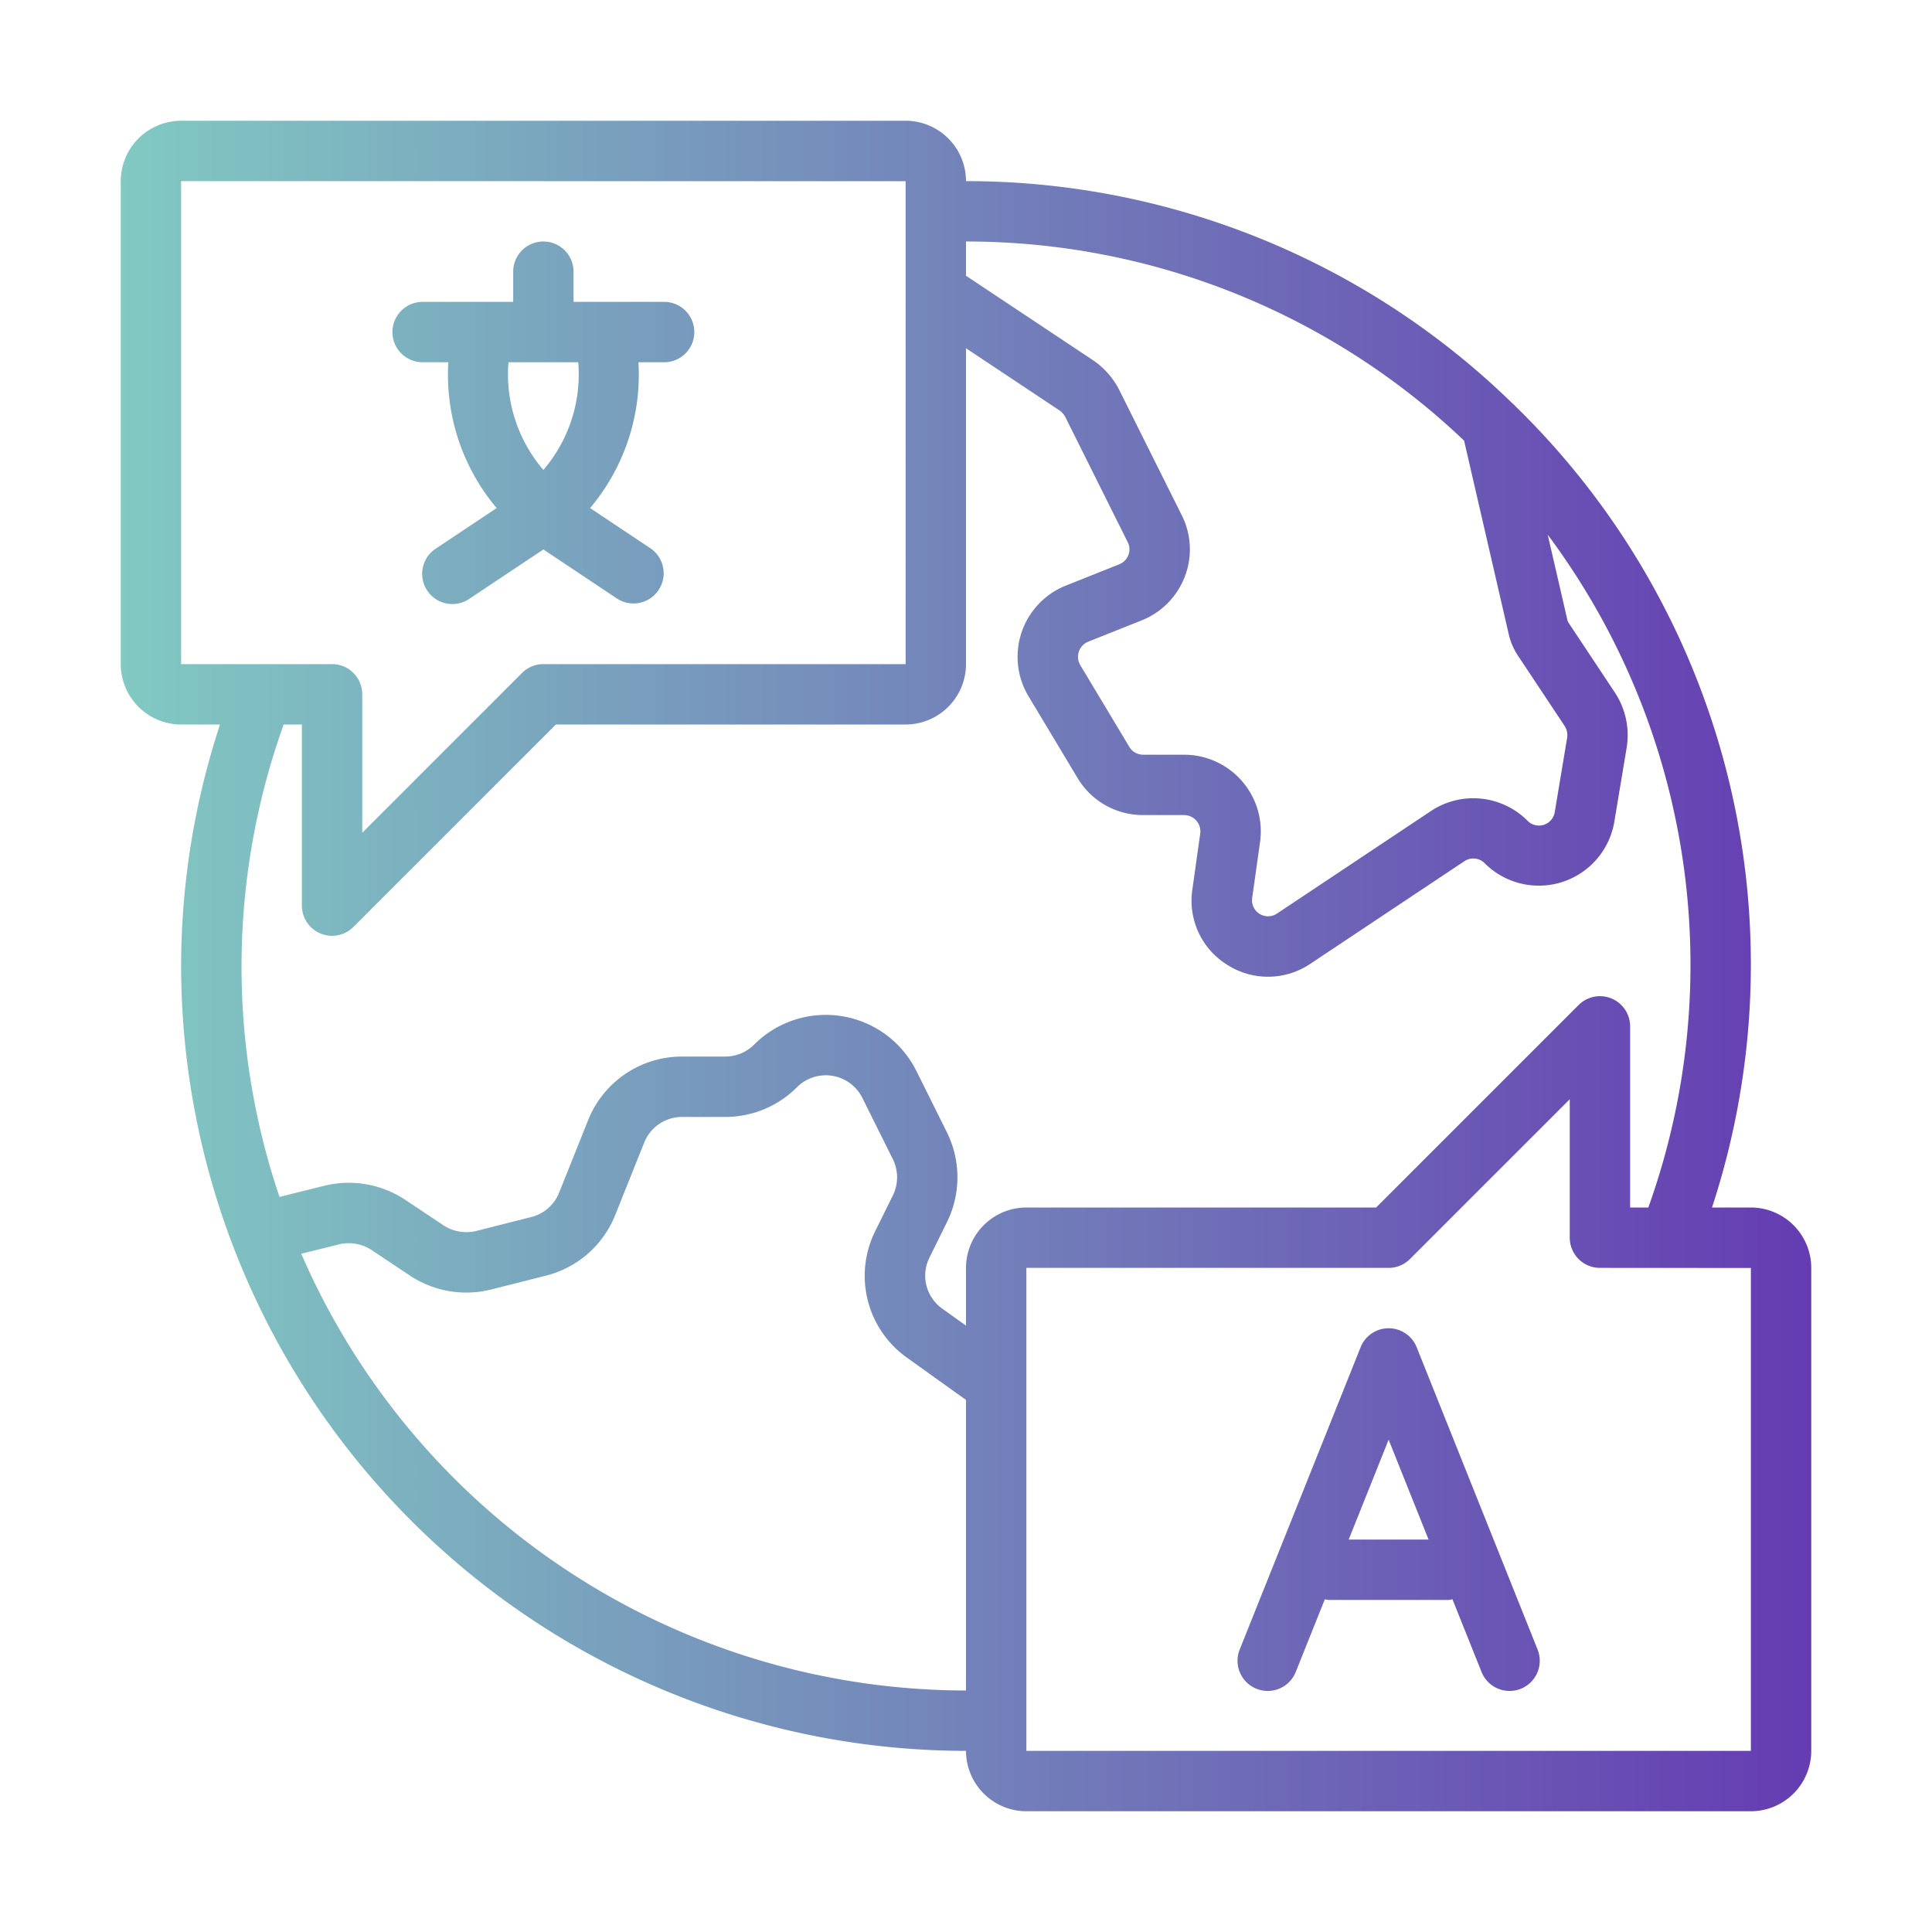 <?xml version="1.0"?>
<svg xmlns="http://www.w3.org/2000/svg" xmlns:xlink="http://www.w3.org/1999/xlink" viewBox="0 0 64 64"><defs><style>.cls-1{fill:url(#linear-gradient);}</style><linearGradient id="linear-gradient" x1="4" y1="32" x2="60" y2="32" gradientUnits="userSpaceOnUse"><stop offset="0" stop-color="#81c9c2"/><stop offset="1" stop-color="#653cb2"/></linearGradient></defs><g id="Translate"><path class="cls-1" d="M14,12h.851a6.86,6.86,0,0,0,1.601,4.83L14.445,18.168a1,1,0,1,0,1.109,1.664L18,18.202l2.445,1.63a1,1,0,0,0,1.109-1.664L19.548,16.83A6.86,6.86,0,0,0,21.149,12H22a1,1,0,0,0,0-2H19V9a1,1,0,0,0-2,0v1H14a1,1,0,0,0,0,2Zm4,3.567A4.864,4.864,0,0,1,16.844,12h2.311A4.864,4.864,0,0,1,18,15.567ZM58,40H56.712a25.82,25.82,0,0,0-6.5-26.532.967.967,0,0,0-.124-.118A25.906,25.906,0,0,0,32,6a2.003,2.003,0,0,0-2-2H6A2.003,2.003,0,0,0,4,6V22a2.003,2.003,0,0,0,2,2H7.288A25.691,25.691,0,0,0,6,32,26.029,26.029,0,0,0,32,58a2.003,2.003,0,0,0,2,2H58a2.003,2.003,0,0,0,2-2V42A2.003,2.003,0,0,0,58,40ZM48.5,14.597l1.465,6.352a2.23,2.23,0,0,0,.362.835l1.501,2.261a.554.554,0,0,1,.086.392l-.411,2.464a.529.529,0,0,1-.906.283,2.537,2.537,0,0,0-3.201-.314l-5.09,3.39a.531.531,0,0,1-.825-.52l.26-1.849a2.54,2.54,0,0,0-2.51-2.89H37.87a.533.533,0,0,1-.463-.265l-1.622-2.703a.542.542,0,0,1,.255-.773l1.779-.709a2.538,2.538,0,0,0,1.435-1.465,2.511,2.511,0,0,0-.109-2.022l-2.078-4.165a2.639,2.639,0,0,0-.853-.962L32,9.134V8A23.908,23.908,0,0,1,48.5,14.597ZM6,6l24,.003V22H18a.999.999,0,0,0-.707.293L12,27.586V23a1,1,0,0,0-1-1H6Zm4,18v6a1,1,0,0,0,1.707.707L18.414,24H30a2.003,2.003,0,0,0,2-2V11.536l3.096,2.059a.649.649,0,0,1,.19.212L37.36,17.966a.513.513,0,0,1,.021.416.53.53,0,0,1-.302.31l-1.783.711a2.54,2.54,0,0,0-1.225,3.662l1.619,2.698A2.516,2.516,0,0,0,37.87,27h1.36a.54.54,0,0,1,.529.611l-.259,1.845a2.498,2.498,0,0,0,1.151,2.503,2.508,2.508,0,0,0,2.763-.037l5.094-3.393a.53.53,0,0,1,.674.067,2.536,2.536,0,0,0,4.294-1.373l.412-2.473a2.566,2.566,0,0,0-.396-1.813l-1.526-2.299a.34.34,0,0,1-.052-.133l-.644-2.792A23.829,23.829,0,0,1,54.603,40H54V34a1,1,0,0,0-1.707-.707L45.586,40H34a2.003,2.003,0,0,0-2,2v1.914l-.784-.562a1.34,1.34,0,0,1-.419-1.709l.567-1.147a3.362,3.362,0,0,0,.001-2.992l-1.009-2.028a3.354,3.354,0,0,0-5.373-.874A1.356,1.356,0,0,1,24.02,35H22.59a3.343,3.343,0,0,0-3.108,2.109l-.96,2.398a1.348,1.348,0,0,1-.936.812l-1.818.46a1.384,1.384,0,0,1-1.082-.192l-1.264-.843a3.384,3.384,0,0,0-2.672-.466l-1.491.371A23.748,23.748,0,0,1,9.397,24ZM9.979,41.532l1.254-.312a1.384,1.384,0,0,1,1.082.192l1.264.843a3.382,3.382,0,0,0,2.676.465l1.812-.458a3.35,3.35,0,0,0,2.312-2.011l.959-2.397A1.35,1.35,0,0,1,22.59,37h1.43a3.341,3.341,0,0,0,2.378-.983,1.354,1.354,0,0,1,2.167.349l1.011,2.032a1.356,1.356,0,0,1-.002,1.209l-.567,1.147a3.327,3.327,0,0,0,1.052,4.231L32,46.374V56A24.033,24.033,0,0,1,9.979,41.532ZM58,58H34V42H46a.999.999,0,0,0,.707-.293L52,36.414V41a1,1,0,0,0,1,1l5,.003ZM46.929,44.629a1,1,0,0,0-1.857,0l-4,10a1,1,0,1,0,1.857.742l.958-2.394A.946.946,0,0,0,44,53h4a.946.946,0,0,0,.114-.023l.958,2.394a1,1,0,1,0,1.857-.742ZM44.677,51,46,47.692,47.323,51Z"/></g></svg>
